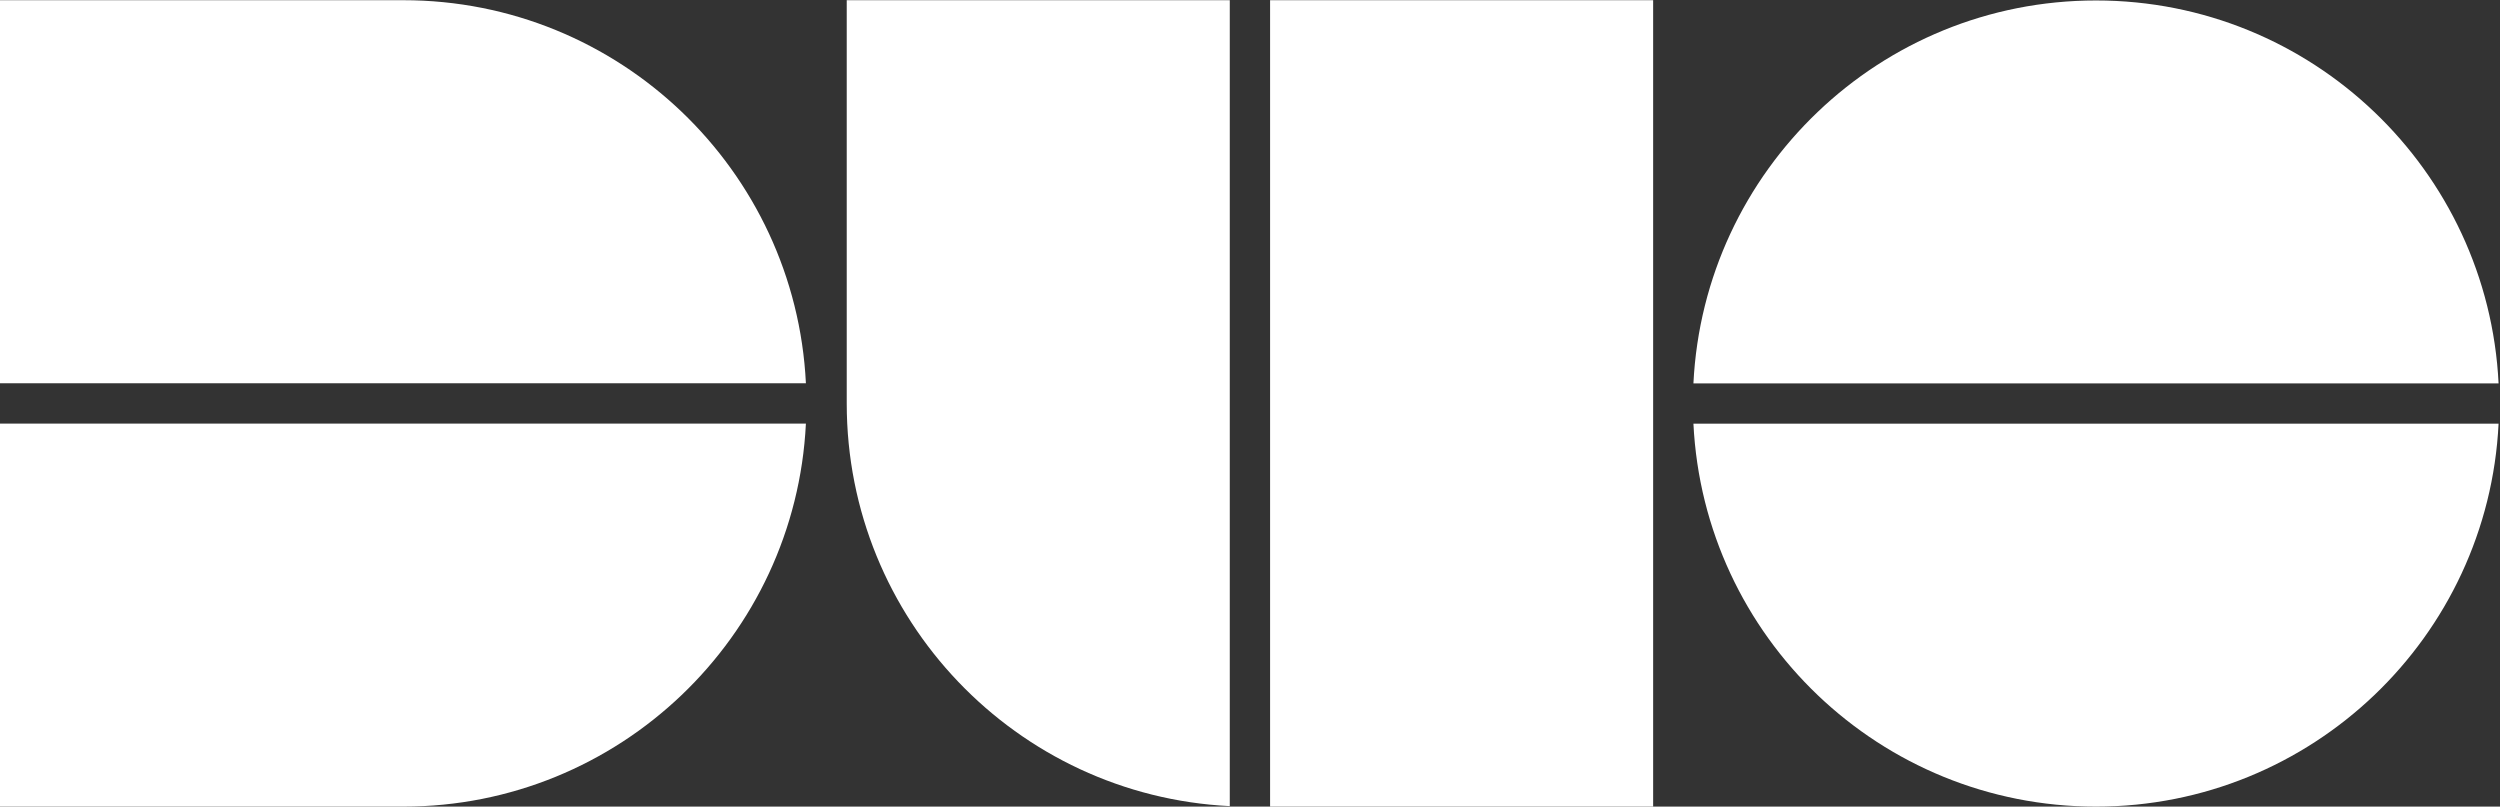 <?xml version="1.0" encoding="UTF-8" standalone="no"?>
<!-- Created with Inkscape (http://www.inkscape.org/) -->

<svg
   xmlns:dc="http://purl.org/dc/elements/1.1/"
   xmlns:cc="http://creativecommons.org/ns#"
   xmlns:rdf="http://www.w3.org/1999/02/22-rdf-syntax-ns#"
   xmlns:svg="http://www.w3.org/2000/svg"
   xmlns="http://www.w3.org/2000/svg"
   xmlns:sodipodi="http://sodipodi.sourceforge.net/DTD/sodipodi-0.dtd"
   xmlns:inkscape="http://www.inkscape.org/namespaces/inkscape"
   version="1.1"
   id="svg292"
   xml:space="preserve"
   width="2967.547"
   height="957.467"
   viewBox="0 0 2967.547 957.467"
   sodipodi:docname="Duo Logo - White.svg"
   inkscape:version="0.92.3 (unknown)"><rect x="0" y="0" width="2967.547" height="957.467" fill="#333333" stroke="none"/><defs
     id="defs296" /><sodipodi:namedview
     pagecolor="#ffffff"
     bordercolor="#666666"
     borderopacity="1"
     objecttolerance="10"
     gridtolerance="10"
     guidetolerance="10"
     inkscape:pageopacity="0"
     inkscape:pageshadow="2"
     inkscape:window-width="640"
     inkscape:window-height="480"
     id="namedview294"
     showgrid="false"
     inkscape:zoom="0.12164931"
     inkscape:cx="1483.7733"
     inkscape:cy="478.73334"
     inkscape:window-x="67"
     inkscape:window-y="27"
     inkscape:window-maximized="0"
     inkscape:current-layer="g300" /><g
     id="g300"
     inkscape:groupmode="layer"
     inkscape:label="ink_ext_XXXXXX"
     transform="matrix(1.333,0,0,-1.333,0,957.467)"><g
       id="g302"
       transform="scale(0.1)"><path
         d="M 3590.49,0 H 0 V 3410.96 H 7176.5 C 7082.96,1511.4 5513.26,0 3590.49,0"
         style="fill:#ffffff;fill-opacity:1;fill-rule:nonzero;stroke:none"
         id="path304"
         inkscape:connector-curvature="0" /><path
         d="M 3590.49,7180.98 H 0 V 3770.01 H 7176.5 C 7082.96,5669.58 5513.26,7180.98 3590.49,7180.98"
         style="fill:#ffffff;fill-opacity:1;fill-rule:nonzero;stroke:none"
         id="path306"
         inkscape:connector-curvature="0" /><g
         id="g308"
         transform="scale(1.365)"><path
           d="m 13673.7,5259.11 c -1408.2,0 -2557.8,-1106.9 -2626.3,-2498.08 H 16300 c -68.6,1391.18 -1218.1,2498.08 -2626.3,2498.08"
           style="fill:#ffffff;fill-opacity:1;fill-rule:nonzero;stroke:none"
           id="path310"
           inkscape:connector-curvature="0" /></g><g
         id="g312"
         transform="scale(1.365)"><path
           d="M 13673.7,0 C 12265.5,0 11115.9,1106.9 11047.4,2498.08 H 16300 C 16231.4,1106.9 15081.9,0 13673.7,0"
           style="fill:#ffffff;fill-opacity:1;fill-rule:nonzero;stroke:none"
           id="path314"
           inkscape:connector-curvature="0" /></g><path
         d="M 7540.03,7180.98 V 3590.49 C 7540.03,1667.72 9051.43,98.031 10951,4.473 V 7180.98 H 7540.03"
         style="fill:#ffffff;fill-opacity:1;fill-rule:nonzero;stroke:none"
         id="path316"
         inkscape:connector-curvature="0" /><path
         d="m 14721,0 h -3411 v 7180.98 h 3411 V 3590.49 0"
         style="fill:#ffffff;fill-opacity:1;fill-rule:nonzero;stroke:none"
         id="path318"
         inkscape:connector-curvature="0" /></g></g></svg>